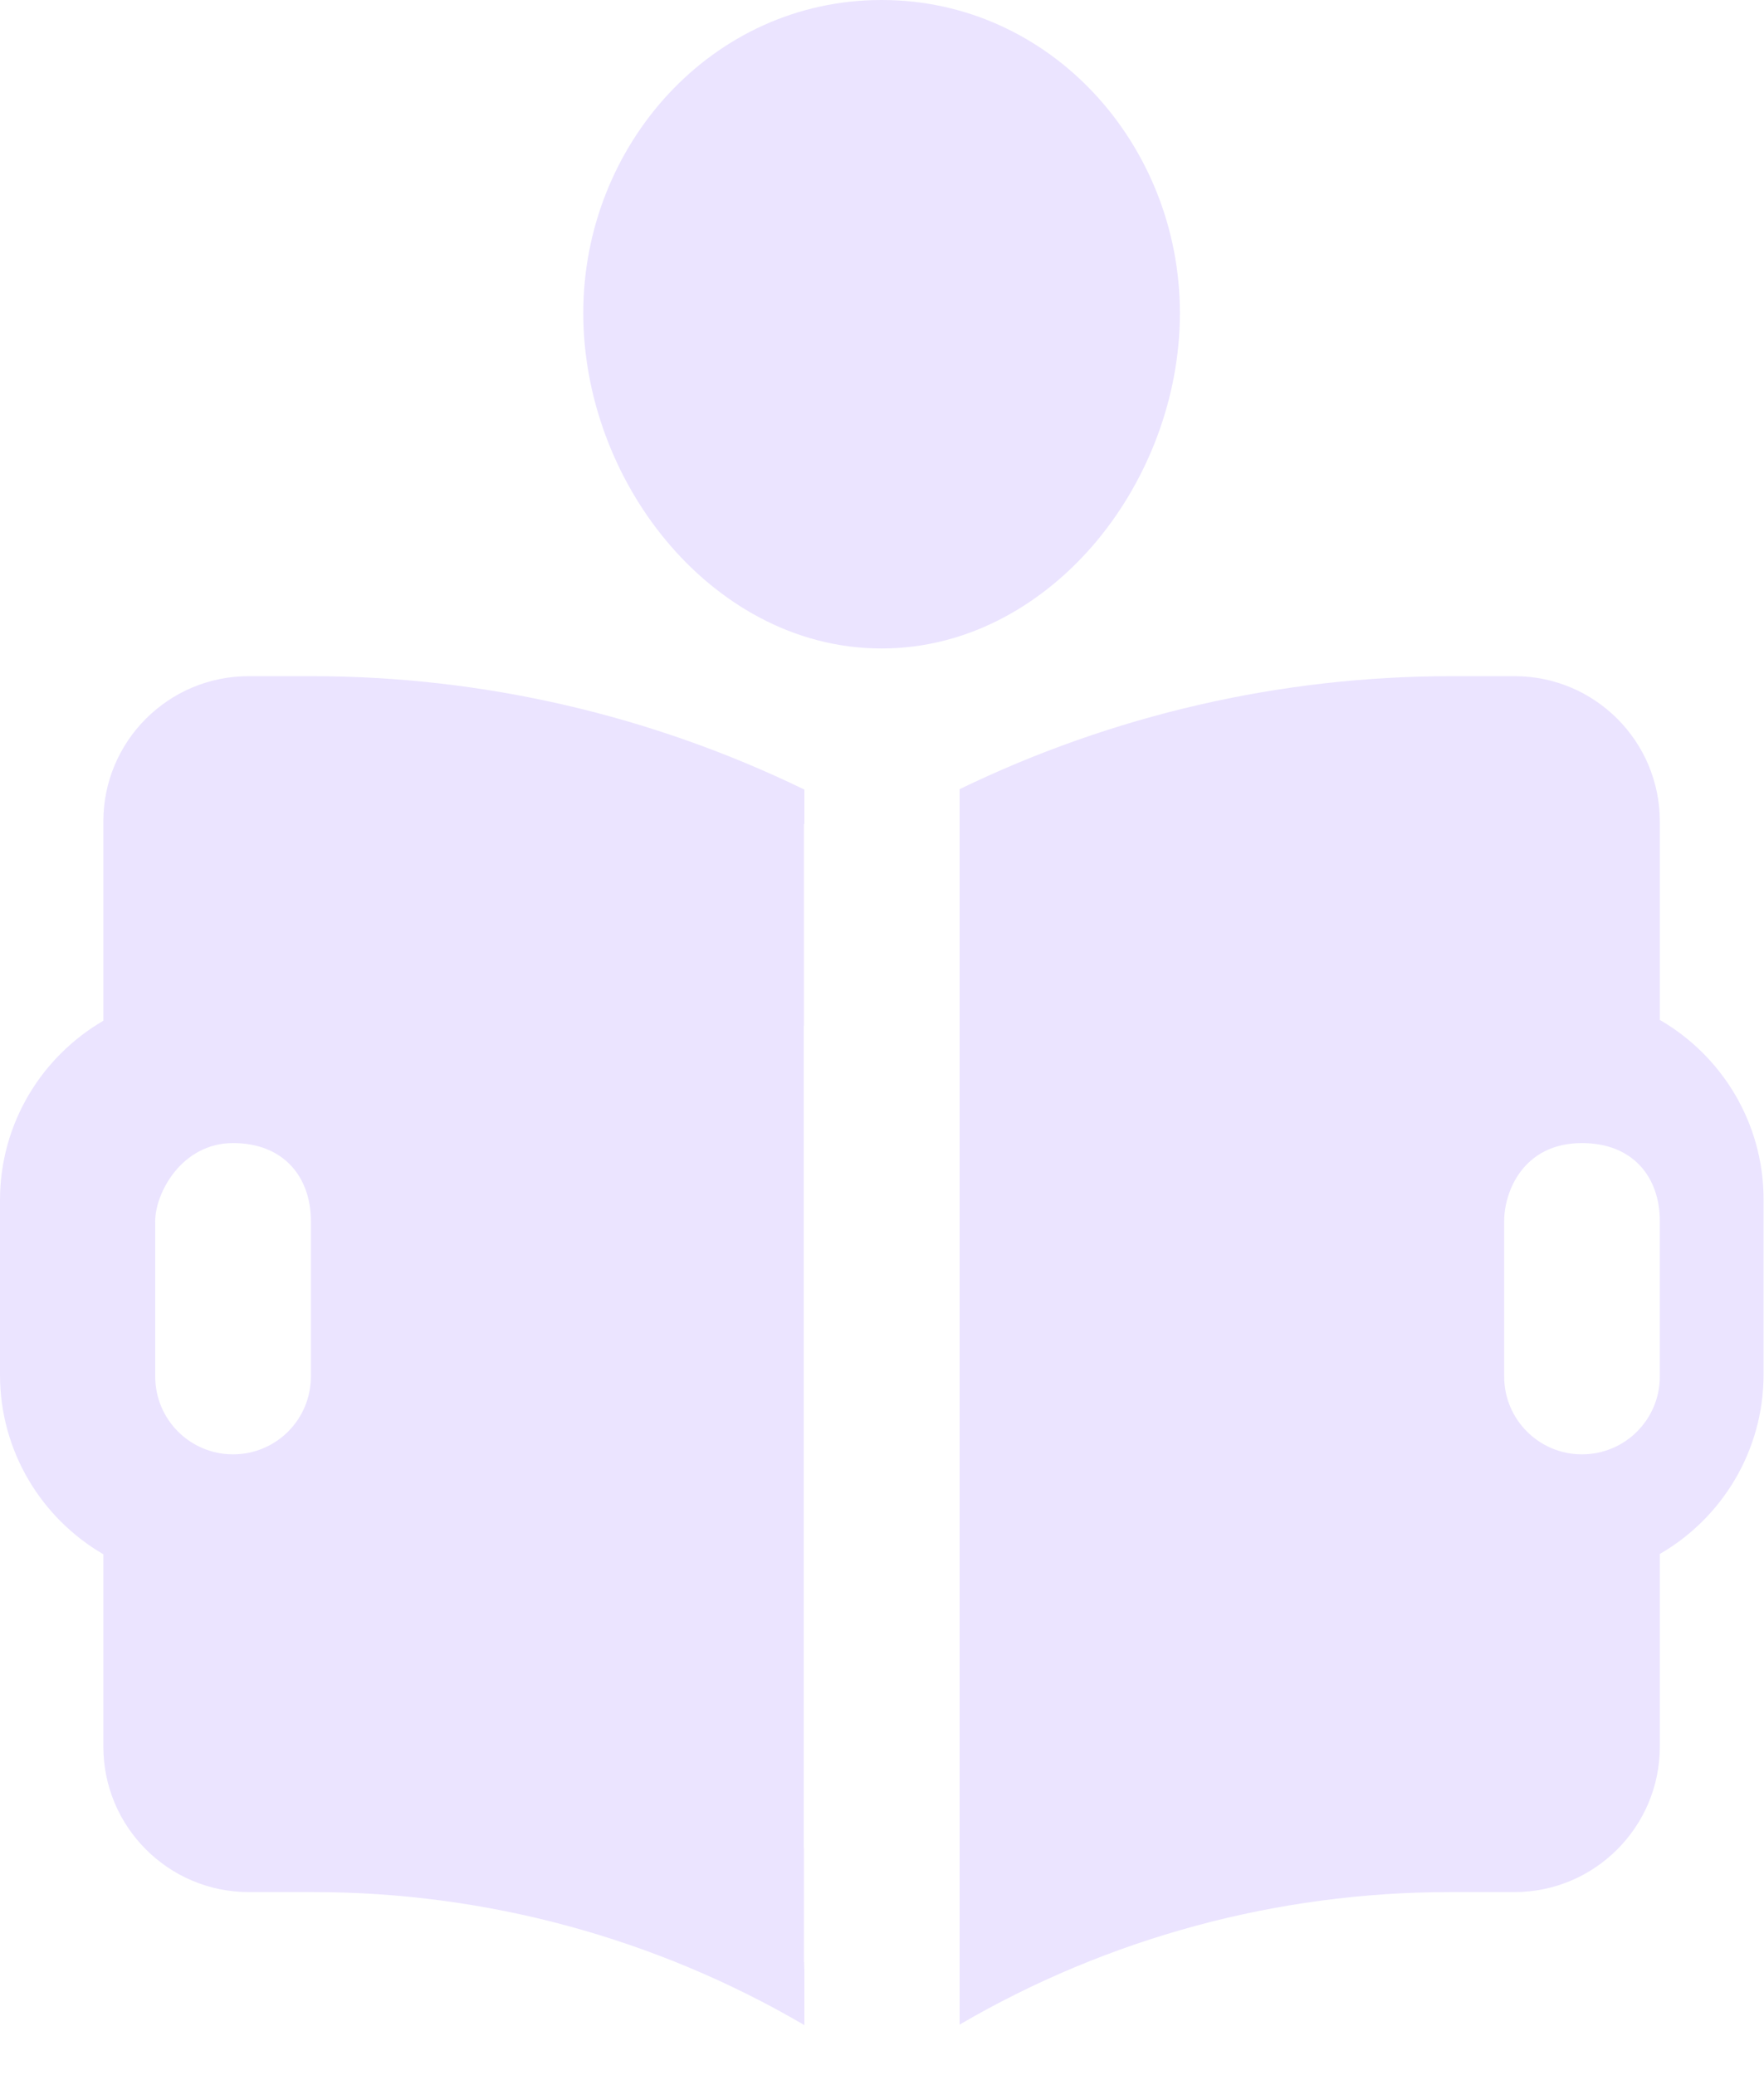 <svg preserveAspectRatio="none" width="100%" height="100%" overflow="visible" style="display: block;" viewBox="0 0 17 20" fill="none" xmlns="http://www.w3.org/2000/svg">
<g id="Subtract">
<path fill-rule="evenodd" clip-rule="evenodd" d="M3.006 6.517C4.656 6.517 6.278 6.894 7.752 7.61V7.943L7.748 7.94V9.885L7.746 9.884V17.813L7.748 17.814V18.91L7.75 18.911V18.937C7.75 18.956 7.751 18.976 7.752 18.996V19.518C6.32 18.68 4.688 18.236 3.023 18.236H2.398C1.624 18.236 0.996 17.608 0.996 16.834V14.98C0.401 14.634 8.50953e-05 13.989 0 13.251V11.567C0 10.829 0.401 10.184 0.996 9.838V7.917C0.996 7.144 1.623 6.517 2.396 6.517H3.006ZM2.246 11.017C1.75 11.017 1.496 11.5 1.496 11.767C1.496 11.741 1.494 11.793 1.496 11.767V13.267C1.496 13.682 1.832 14.017 2.246 14.017C2.66 14.017 2.996 13.682 2.996 13.267V11.767C2.996 11.353 2.742 11.017 2.246 11.017Z" fill="#EBE4FF"/>
<path fill-rule="evenodd" clip-rule="evenodd" d="M14.597 6.517C15.369 6.517 15.996 7.144 15.996 7.917V9.83C16.594 10.176 16.996 10.822 16.996 11.562V13.245C16.996 13.985 16.594 14.632 15.996 14.977V16.834C15.996 17.608 15.368 18.236 14.594 18.236H13.969C12.307 18.236 10.678 18.678 9.248 19.513V7.606C10.72 6.892 12.339 6.517 13.986 6.517H14.597ZM15.246 11.017C15.345 11.017 15.159 11.017 15.246 11.017C14.675 11.017 14.496 11.491 14.496 11.767V13.267C14.496 13.682 14.832 14.017 15.246 14.017C15.66 14.017 15.996 13.682 15.996 13.267V11.767C15.996 11.353 15.744 11.017 15.246 11.017Z" fill="#EBE4FF"/>
<path d="M8.496 -2.89628e-05C10.128 -2.89628e-05 11.371 1.397 11.371 3.017C11.371 3.825 11.066 4.614 10.576 5.206C10.085 5.799 9.357 6.25 8.496 6.25C7.635 6.25 6.907 5.799 6.416 5.206C5.925 4.614 5.621 3.825 5.621 3.017C5.621 1.397 6.863 -2.89628e-05 8.496 -2.89628e-05Z" fill="#EBE4FF"/>
</g>
</svg>
